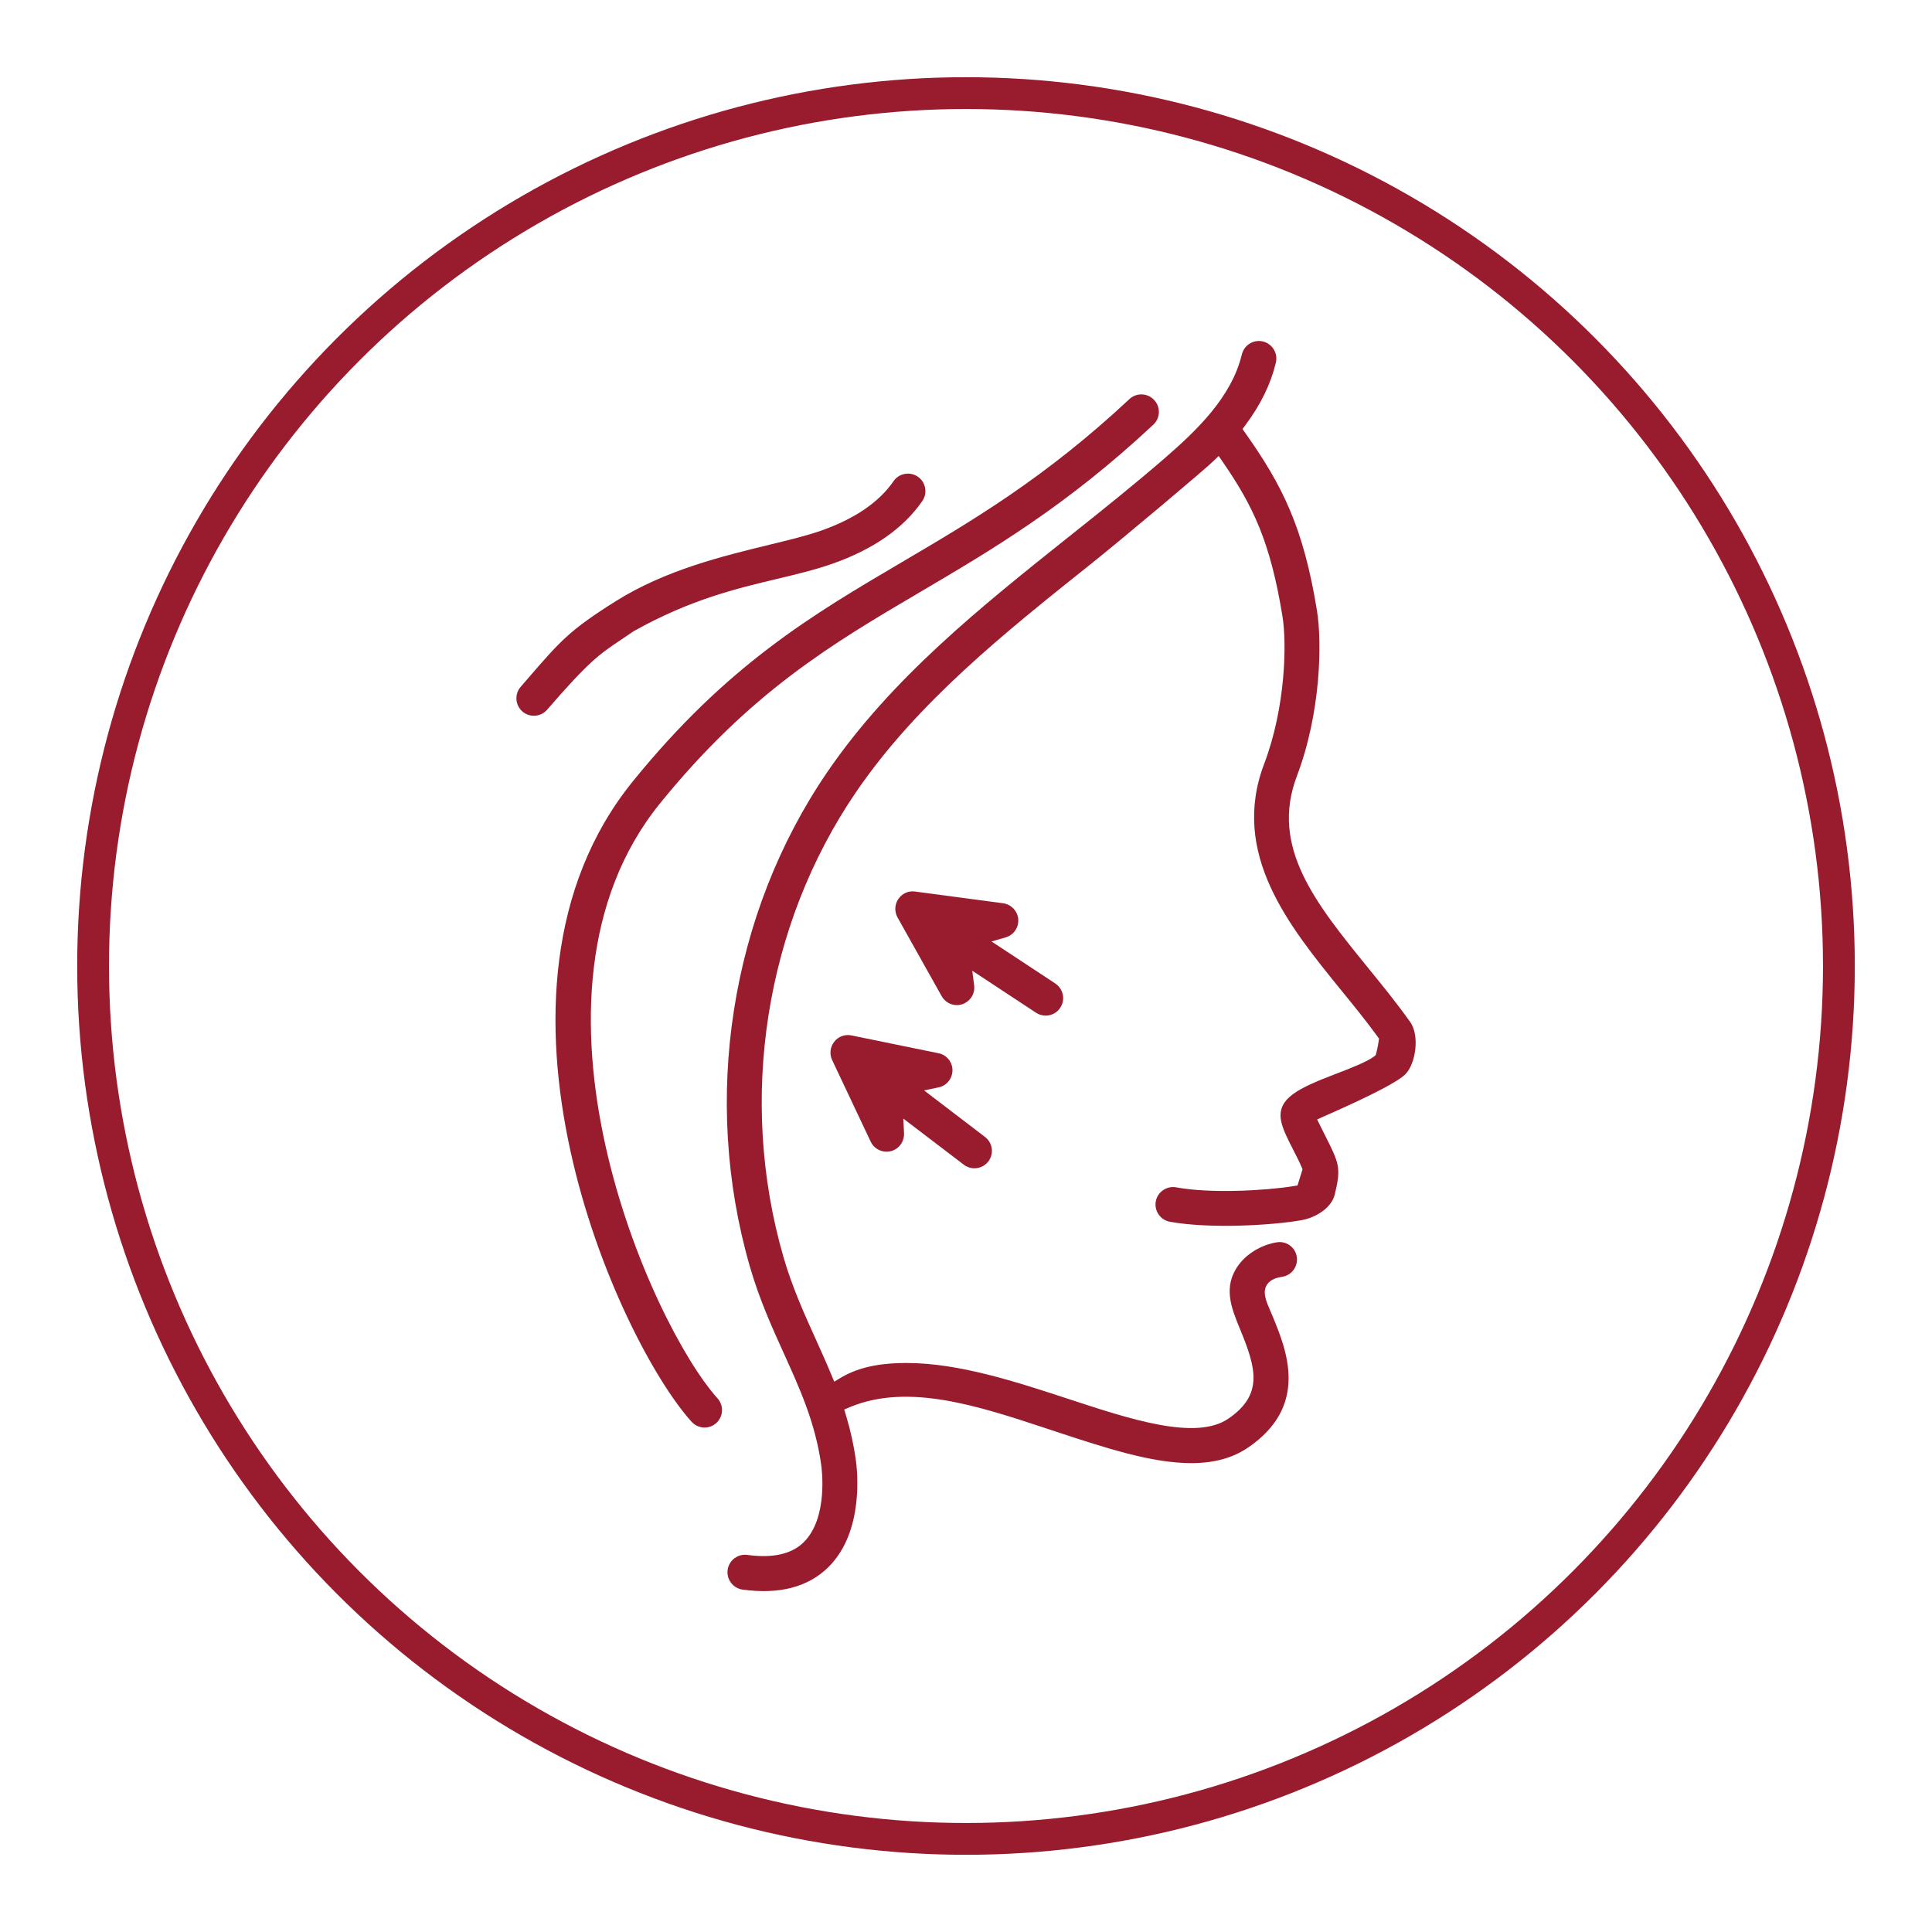 <svg viewBox="0 0 425.2 425.2" xmlns="http://www.w3.org/2000/svg" data-sanitized-data-name="Layer 1" data-name="Layer 1" id="Layer_1">
  <defs>
    <style>
      .cls-1 {
        fill: none;
        stroke: #981c2e;
        stroke-linecap: round;
        stroke-linejoin: round;
        stroke-width: 7px;
      }

      .cls-2 {
        fill: #981c2e;
        stroke-width: 0px;
      }
    </style>
  </defs>
  <circle r="192.11" cy="212.6" cx="212.6" class="cls-1"></circle>
  <g>
    <path d="m310.32,224.87c-2.89-4.07-6.11-8.03-9.22-11.85-11.61-14.29-21.6-26.61-15.68-42.22,5.31-13.99,5.55-29.45,4.42-36.42-2.99-18.42-7.66-27.61-15.76-39.07l-.63-.89.65-.87c3.38-4.54,5.57-9.03,6.7-13.75.49-2.06-.79-4.15-2.85-4.65-2.06-.49-4.14.78-4.64,2.85-2.28,9.48-10.04,16.83-17.14,22.98-6.83,5.91-14.05,11.67-21.04,17.23-19.17,15.29-38.95,31.06-53.06,51.71-21.34,31.22-27.71,71.91-17.03,108.85,2.08,7.19,4.81,13.22,7.45,19.05,3.54,7.8,6.88,15.18,8.21,24.32.18,1.2,1.57,11.86-3.75,17.21-2.65,2.67-6.85,3.63-12.47,2.86-.18-.03-.36-.04-.54-.04-.83,0-1.63.27-2.3.78-.82.62-1.35,1.52-1.5,2.54-.29,2.1,1.18,4.05,3.28,4.35,8.17,1.12,14.56-.58,19-5.05,7.78-7.83,6.28-21.16,5.9-23.75-.47-3.23-1.17-6.35-2.13-9.54l-.39-1.3,1.25-.52c12.82-5.36,28.32-.24,43.31,4.72l2.29.76c10.71,3.52,20.82,6.85,29.53,6.85,5.01,0,9.1-1.12,12.49-3.42,13.49-9.18,8.48-21.41,5.49-28.72-.19-.47-.38-.9-.56-1.31-.94-2.18-1.75-4.06-.86-5.66.56-1.01,1.67-1.63,3.39-1.89,2.11-.3,3.57-2.24,3.28-4.34-.14-1.03-.68-1.94-1.5-2.55-.81-.61-1.82-.87-2.83-.72-2.47.35-6.17,1.86-8.49,5-3.5,4.77-1.6,9.42.24,13.92l.19.46c3.41,8.31,5.07,14.16-2.69,19.45-7.15,4.87-21.46.17-35.29-4.38-11.3-3.71-24.02-7.88-35.49-7.88-.13,0-.25,0-.38,0-3.79.03-9.37.4-14.08,3.22l-1.49.89-.67-1.61c-1.07-2.58-2.25-5.18-3.38-7.7-2.56-5.66-5.21-11.51-7.12-18.12-10.05-34.74-4.07-73.01,16-102.37,13.45-19.68,32.75-35.08,51.42-49.97l.08-.06c7.09-5.66,25.15-20.86,27-22.66l1.28-1.24,1.01,1.47c6.55,9.55,10.36,17.41,13.03,33.82.96,5.91.72,19.94-4.02,32.45-7.51,19.76,5.46,35.71,16.9,49.79,2.95,3.61,5.58,6.87,8.01,10.2l.36.49-.08.6c-.12.87-.33,1.88-.52,2.58l-.14.49-.41.31c-1.5,1.12-4.99,2.51-8.54,3.86-7.94,3.06-12.68,5.25-11.9,10.06.33,1.95,1.46,4.14,2.76,6.68l.24.47c.51,1.01,1.16,2.27,1.55,3.23l.21.5-1.11,3.55-.92.15c-5.84.95-18.08,1.69-25.79.26-2.08-.37-4.09,1.01-4.48,3.09-.38,2.08,1.01,4.1,3.09,4.48,8.67,1.59,22.4.82,28.98-.34,3.1-.55,6.61-2.68,7.33-5.68,1.42-5.91,1-6.75-2.27-13.24l-1.62-3.24,1.41-.65c.19-.09.56-.25,1.07-.47,9.57-4.23,15.26-7.19,16.9-8.8h0c2.29-2.25,3.27-8.51,1.08-11.58Z" class="cls-2"></path>
    <path d="m255.04,90.78c.04-1.03-.33-2.01-1.04-2.76-.7-.75-1.65-1.18-2.68-1.22-.04,0-.09,0-.13,0-.98,0-1.91.36-2.62,1.03-18.54,17.33-34.56,26.76-50.05,35.87-19.8,11.65-38.5,22.66-59.25,48.27-37.76,46.6-3.21,123.03,12.93,140.93h0c.69.76,1.63,1.21,2.66,1.27,1.02.06,2.01-.29,2.77-.98.77-.69,1.22-1.63,1.27-2.66.05-1.03-.3-2.01-.98-2.77-14.57-16.16-46.99-88.58-12.67-130.94,19.87-24.52,37.98-35.18,57.16-46.47,15.87-9.34,32.26-18.98,51.42-36.89.75-.7,1.18-1.65,1.22-2.68Z" class="cls-2"></path>
    <path d="m180.7,116.79c-3.07,1.08-6.9,2.01-11.33,3.09-10.19,2.48-22.88,5.56-33.72,12.35-10.26,6.43-12.27,8.75-19.72,17.38l-1.34,1.55c-1.39,1.6-1.21,4.04.39,5.43,1.6,1.39,4.04,1.21,5.43-.39,9.29-10.74,11.52-12.23,16.41-15.5.79-.53,1.65-1.1,2.62-1.77l.12-.07c12.33-6.9,22.5-9.32,31.47-11.46,4.29-1.02,8.34-1.99,12.21-3.35,8.98-3.16,15.62-7.8,19.75-13.79.58-.85.8-1.87.61-2.88-.19-1.01-.75-1.89-1.6-2.47-1.75-1.2-4.15-.76-5.35.99-3.19,4.63-8.56,8.29-15.97,10.9Z" class="cls-2"></path>
    <path d="m232.27,216.46l-14.06-9.26,3.13-.9c1.46-.42,2.54-1.67,2.74-3.19.28-2.09-1.21-4.03-3.32-4.32l-19.37-2.58c-1.44-.21-2.85.42-3.69,1.65-.81,1.19-.88,2.77-.18,4.03l9.72,17.34c.68,1.22,1.96,1.98,3.36,1.98.65,0,1.29-.17,1.86-.5,1.38-.78,2.14-2.28,1.94-3.83l-.42-3.24,14.04,9.25c.63.41,1.36.63,2.11.63,1.31,0,2.51-.65,3.21-1.73h0c.57-.86.77-1.89.56-2.89-.21-1.01-.8-1.88-1.66-2.45Z" class="cls-2"></path>
    <path d="m214.45,257.12c1.21,0,2.33-.55,3.07-1.51,1.28-1.69.95-4.11-.74-5.39l-13.41-10.24,3.21-.67c1.49-.31,2.65-1.48,2.96-2.97.21-1.02.01-2.04-.55-2.9-.57-.86-1.43-1.44-2.44-1.64l-19.15-3.92c-1.44-.3-2.9.23-3.8,1.39-.9,1.16-1.08,2.7-.46,4.03l8.49,17.97c.63,1.34,2,2.2,3.49,2.2.57,0,1.12-.12,1.65-.37,1.4-.67,2.27-2.12,2.19-3.69l-.16-3.23,13.33,10.16c.67.51,1.47.78,2.33.78Z" class="cls-2"></path>
  </g>
</svg>